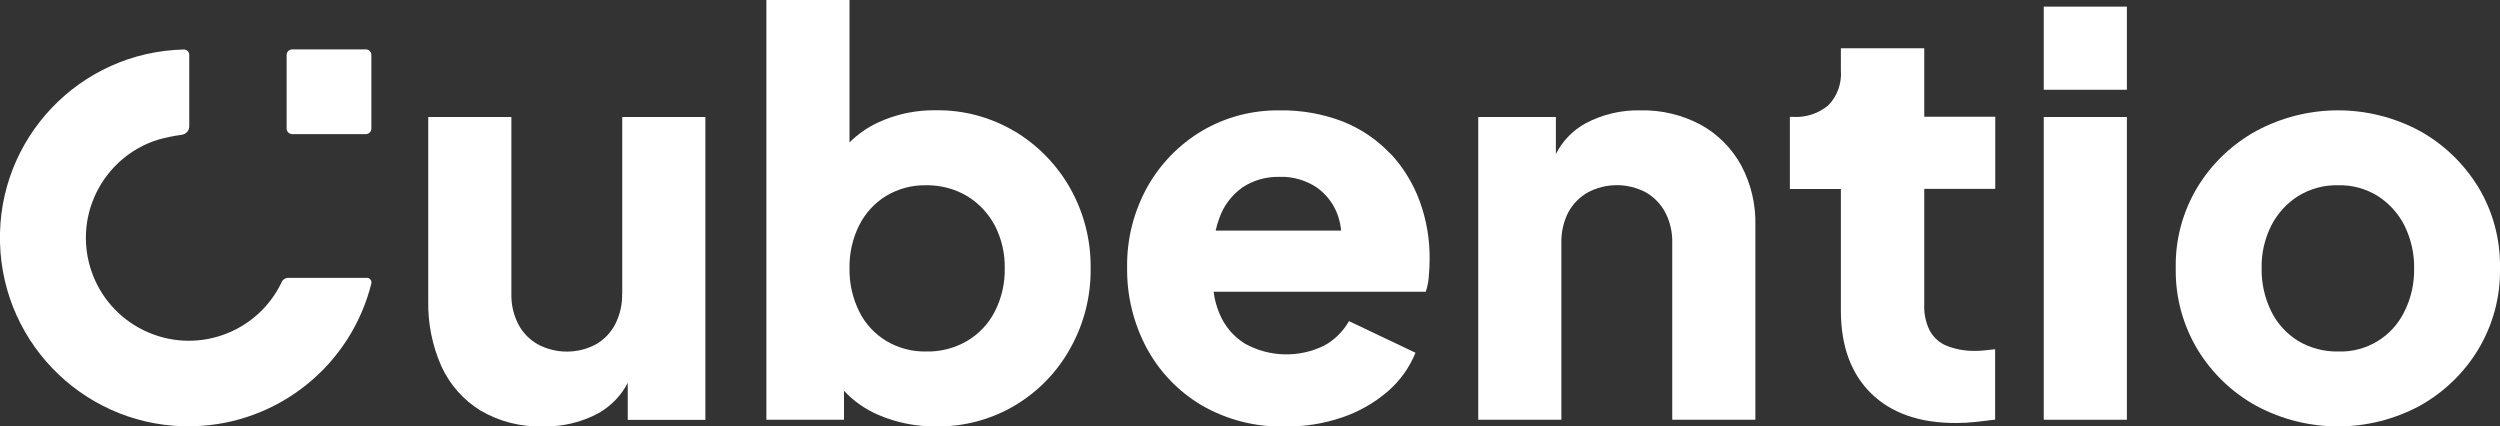 <?xml version="1.0" encoding="UTF-8"?>
<svg id="Capa_2" data-name="Capa 2" xmlns="http://www.w3.org/2000/svg" xmlns:xlink="http://www.w3.org/1999/xlink" viewBox="0 0 200 34.11">
  <rect x="0" y="0" width="200" height="34.11" fill="#333333" stroke="none"/>
  <defs>
    <style>
      .cls-1 {
        fill: none;
      }

      .cls-2 {
        fill: #fff;
      }

      .cls-3 {
        clip-path: url(#clippath);
      }
    </style>
    <clipPath id="clippath">
      <rect class="cls-1" width="200" height="34.11"/>
    </clipPath>
  </defs>
  <g id="Capa_2-2" data-name="Capa 2">
    <g class="cls-3">
      <path id="Path_40" data-name="Path 40" class="cls-2" d="M49.77,23.51c.02.84-.17,1.67-.55,2.42-.35.68-.89,1.24-1.55,1.62-1.45.77-3.19.77-4.64,0-.67-.38-1.22-.94-1.57-1.62-.38-.75-.57-1.58-.55-2.42v-14.15h-6.65v14.68c-.04,1.82.32,3.62,1.06,5.28.67,1.46,1.76,2.69,3.13,3.53,1.51.88,3.24,1.32,4.99,1.26,1.54.04,3.06-.32,4.41-1.04,1.04-.58,1.88-1.46,2.41-2.52l-.04.09v2.95h6.21V9.36h-6.65v14.15h0Z"/>
      <path id="Path_41" data-name="Path 41" class="cls-2" d="M81.17,10.51c-1.89-1.13-4.05-1.71-6.25-1.69-1.63-.03-3.25.31-4.72,1-.83.39-1.58.92-2.24,1.57V0h-6.65v33.58h6.21v-2.31l-.03-.04c.78.85,1.74,1.52,2.8,1.97,1.45.62,3.01.93,4.59.91,2.23.04,4.43-.55,6.34-1.69,1.85-1.11,3.37-2.68,4.41-4.57,1.09-1.95,1.65-4.15,1.62-6.39.03-2.24-.54-4.46-1.64-6.41-1.06-1.87-2.59-3.44-4.44-4.55M79.58,24.93c-.5.98-1.27,1.79-2.22,2.35-1,.58-2.13.87-3.28.84-1.11.02-2.21-.27-3.17-.84-.93-.56-1.69-1.38-2.17-2.35-.53-1.07-.8-2.26-.78-3.46-.02-1.2.24-2.39.78-3.46.49-.97,1.24-1.79,2.17-2.35.96-.57,2.06-.86,3.17-.84,1.15-.02,2.29.28,3.28.86.94.57,1.7,1.38,2.22,2.35.55,1.06.82,2.24.8,3.44.02,1.2-.25,2.39-.8,3.46"/>
      <path id="Path_42" data-name="Path 42" class="cls-2" d="M111.22,12.29c-1.05-1.11-2.33-1.98-3.75-2.55-1.62-.63-3.36-.94-5.1-.91-2.18-.03-4.33.53-6.21,1.64-1.82,1.08-3.33,2.63-4.37,4.48-1.1,1.98-1.66,4.21-1.62,6.48-.03,2.23.51,4.42,1.55,6.39,1.02,1.9,2.54,3.49,4.39,4.59,2.03,1.18,4.35,1.77,6.7,1.71,1.55.02,3.1-.23,4.57-.73,1.33-.45,2.55-1.15,3.62-2.06.98-.84,1.75-1.91,2.24-3.11l-5.32-2.53c-.47.82-1.15,1.5-1.97,1.95-2.02,1-4.4.94-6.36-.15-.92-.57-1.63-1.42-2.04-2.42-.23-.55-.39-1.13-.46-1.73h16.97c.13-.38.21-.78.24-1.18.04-.46.07-.92.07-1.4.02-1.6-.25-3.18-.8-4.68-.52-1.41-1.31-2.7-2.33-3.79M97.25,18.45c.07-.33.17-.66.29-.98.34-1,1-1.87,1.86-2.48.88-.58,1.92-.87,2.97-.84,1.06-.04,2.11.27,2.99.86.81.58,1.41,1.4,1.71,2.35.11.35.19.72.22,1.09h-10.05.01Z"/>
      <path id="Path_43" data-name="Path 43" class="cls-2" d="M136.06,9.98c-1.48-.79-3.14-1.19-4.81-1.15-1.54-.04-3.06.32-4.41,1.04-1.02.56-1.84,1.41-2.37,2.45v-2.96h-6.21v24.22h6.65v-14.15c-.02-.85.17-1.69.55-2.44.36-.67.91-1.23,1.57-1.6,1.45-.77,3.19-.77,4.64,0,.66.38,1.19.93,1.55,1.6.39.75.58,1.59.56,2.44v14.15h6.65v-15.57c.04-1.68-.36-3.34-1.15-4.81-.75-1.35-1.86-2.47-3.22-3.22"/>
      <path id="Path_44" data-name="Path 44" class="cls-2" d="M153.92,3.86h-6.65v1.77c.08,1.03-.28,2.05-1,2.79-.8.67-1.82,1-2.86.93h-.22v5.77h4.08v9.72c0,2.84.81,5.05,2.42,6.63s3.88,2.38,6.81,2.37c.53,0,1.07-.03,1.6-.09.56-.06,1.06-.12,1.51-.18v-5.63c-.3.03-.58.06-.84.09-.24.03-.47.04-.71.04-.79.02-1.57-.11-2.31-.4-.59-.23-1.07-.67-1.37-1.22-.32-.64-.47-1.35-.44-2.06v-9.28h5.68v-5.77h-5.68V3.86h-.02Z"/>
      <rect id="Rectangle_85" data-name="Rectangle 85" class="cls-2" x="163.5" y=".53" width="6.65" height="6.65"/>
      <rect id="Rectangle_86" data-name="Rectangle 86" class="cls-2" x="163.5" y="9.36" width="6.65" height="24.22"/>
      <path id="Path_45" data-name="Path 45" class="cls-2" d="M198.25,14.95c-1.15-1.87-2.76-3.42-4.68-4.48-4.08-2.19-8.98-2.19-13.06,0-1.93,1.06-3.55,2.6-4.7,4.48-1.19,1.96-1.8,4.22-1.75,6.52-.04,2.29.57,4.54,1.75,6.5,1.15,1.89,2.77,3.44,4.7,4.5,4.08,2.19,8.98,2.19,13.06,0,1.92-1.07,3.54-2.62,4.68-4.5,1.18-1.96,1.79-4.21,1.75-6.5.04-2.3-.56-4.56-1.75-6.52M192.35,24.93c-.98,2.02-3.06,3.27-5.3,3.19-1.12.02-2.23-.27-3.19-.84-.92-.57-1.67-1.38-2.15-2.35-.53-1.07-.8-2.26-.78-3.46-.03-1.19.24-2.37.78-3.44.49-.96,1.24-1.78,2.15-2.35.96-.59,2.07-.89,3.19-.86,1.12-.03,2.22.27,3.17.86.91.58,1.64,1.39,2.13,2.35.53,1.07.8,2.25.78,3.44.02,1.2-.24,2.39-.78,3.46"/>
      <path id="Path_46" data-name="Path 46" class="cls-2" d="M29.26,3.95h-5.88c-.25,0-.45.2-.45.45v5.88c0,.25.2.45.45.45h5.88c.25,0,.45-.2.45-.45h0v-5.88c0-.25-.2-.45-.45-.45h0"/>
      <path id="Path_47" data-name="Path 47" class="cls-2" d="M29.35,22.23h-6.22c-.27-.03-.53.13-.62.39-1.98,4.09-6.91,5.8-11,3.81-4.09-1.98-5.8-6.91-3.81-11,.99-2.03,2.76-3.57,4.92-4.25.64-.18,1.28-.31,1.94-.4.34-.06.59-.35.58-.69v-5.71c0-.23-.19-.42-.43-.42h0C6.37,4.15-.22,11.07,0,19.4c.21,8.33,7.13,14.91,15.45,14.7,6.78-.17,12.62-4.85,14.26-11.43.04-.2-.09-.39-.28-.44h-.07"/>
    </g>
  </g>
</svg>